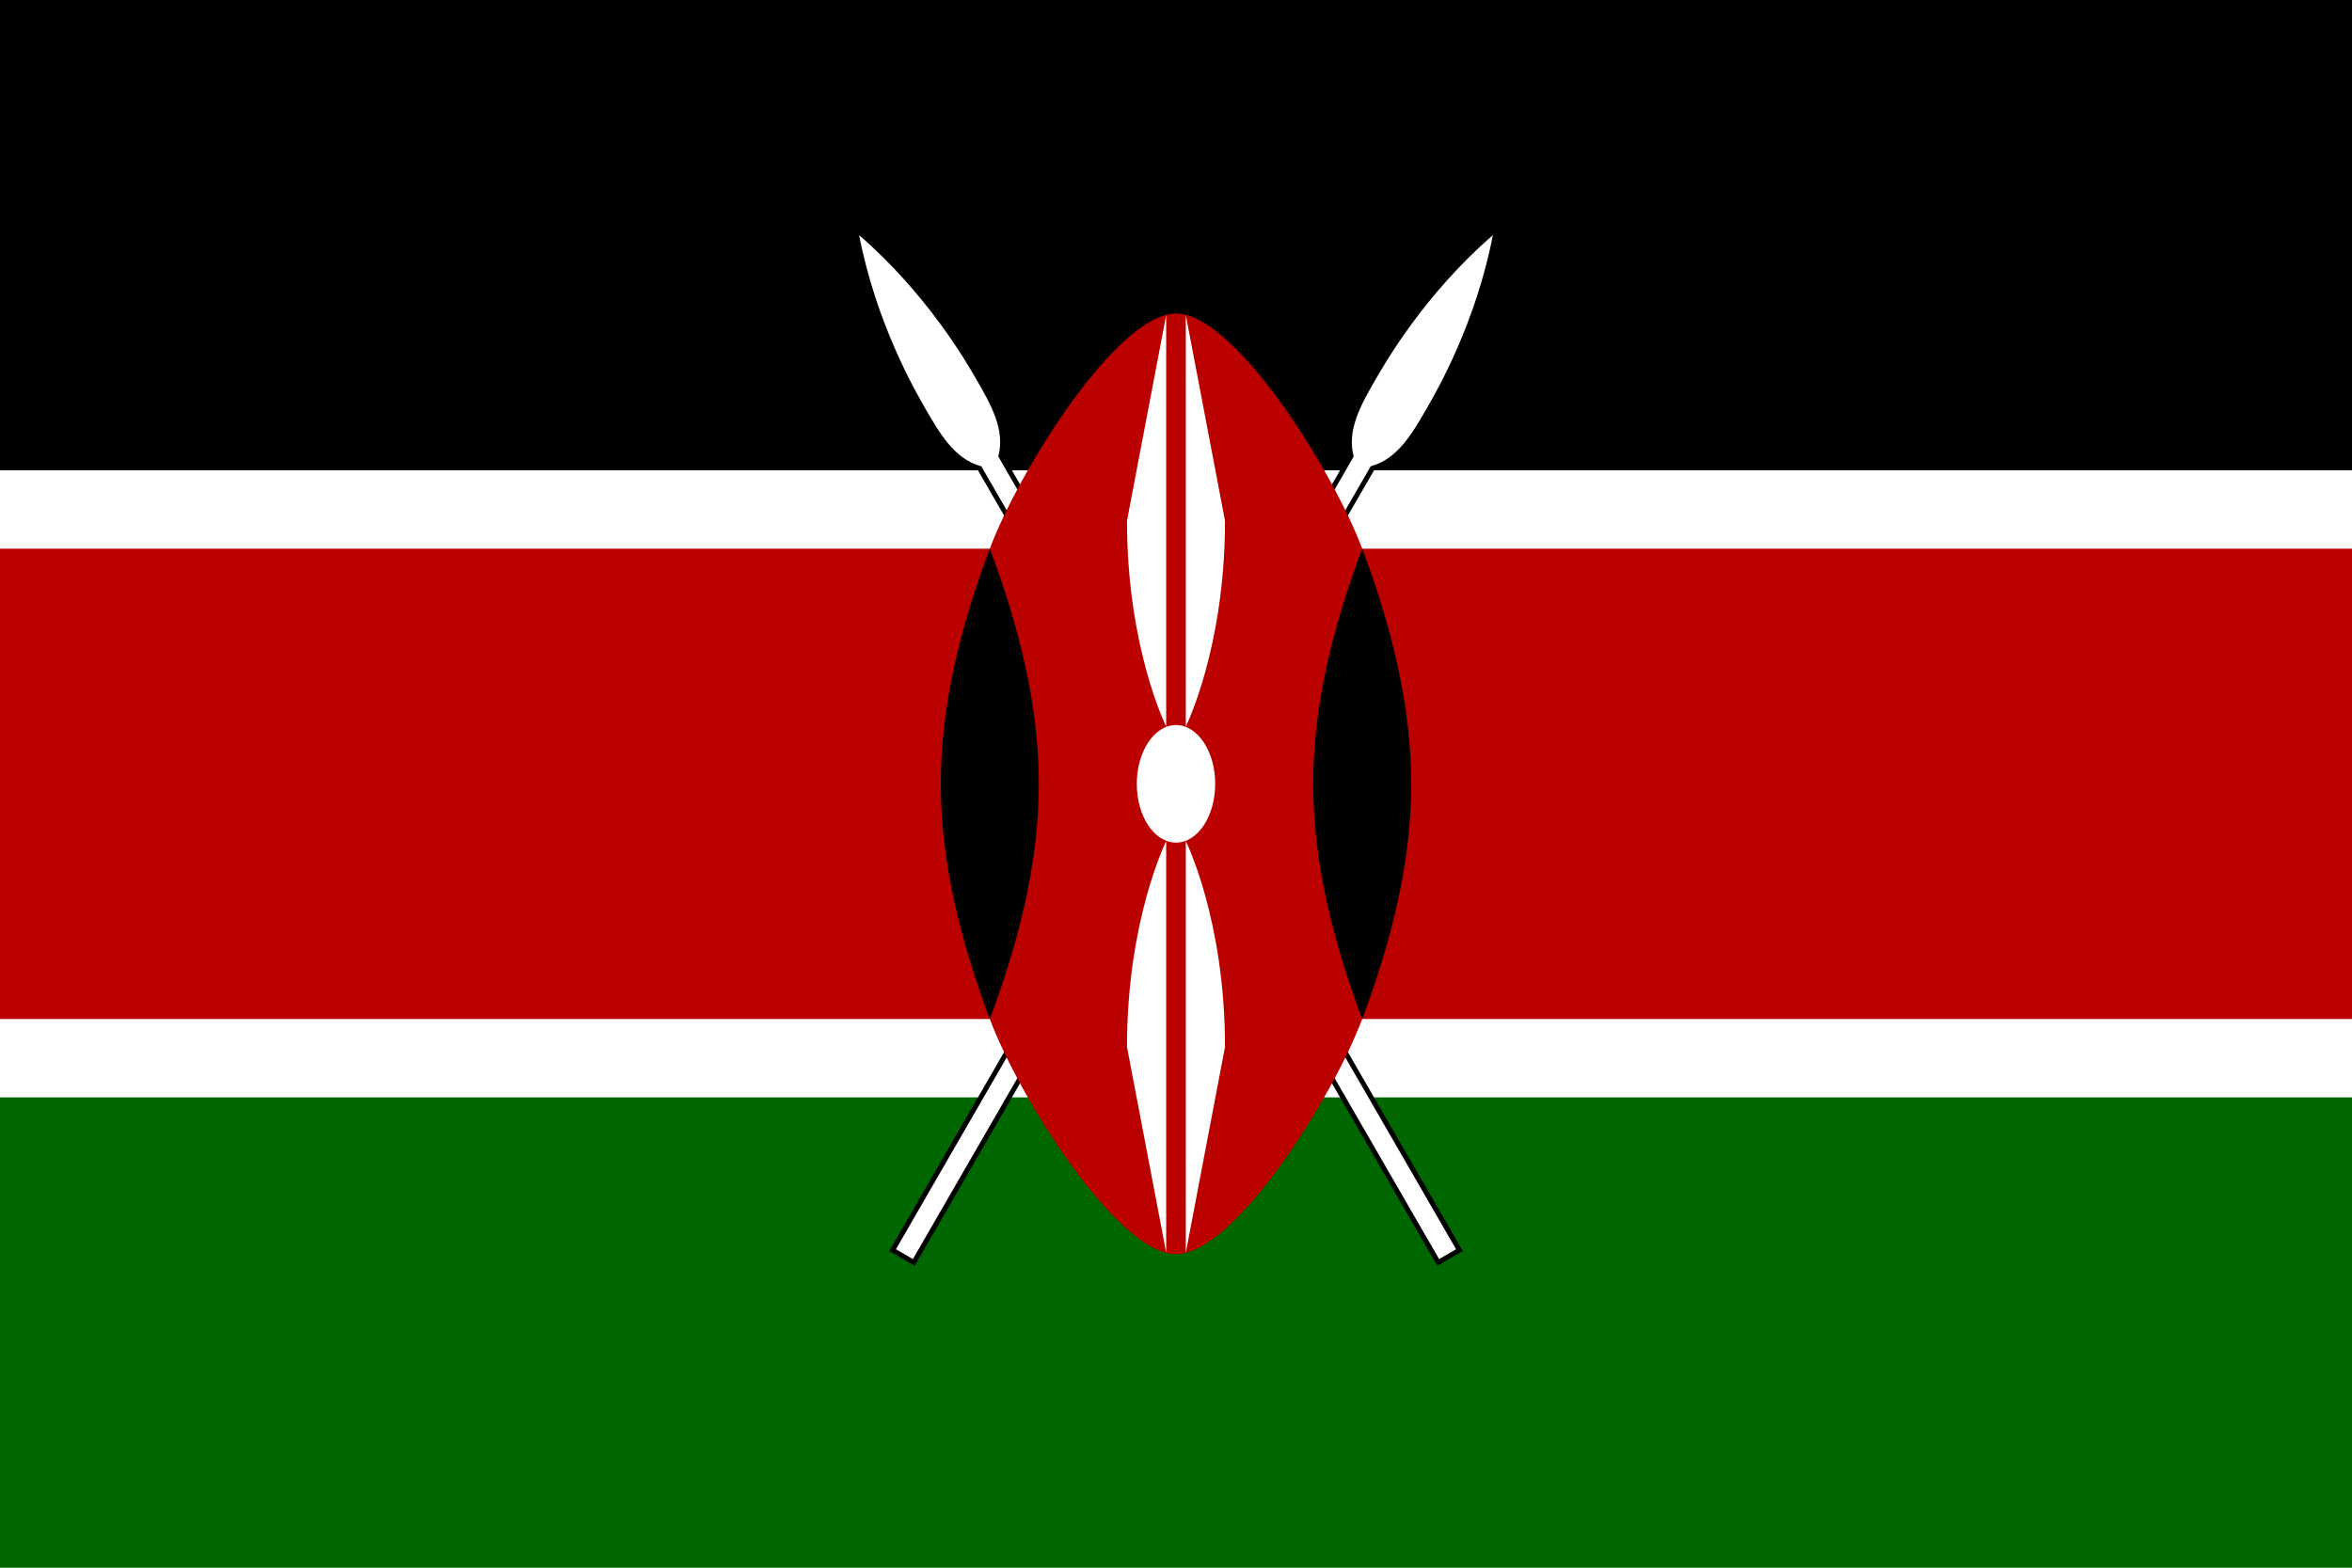<svg width="900" height="600" viewBox="-120 -80 240 160" xmlns="http://www.w3.org/2000/svg" xmlns:xlink="http://www.w3.org/1999/xlink"><defs><path id="a" d="M-28.579 47.5l1.732 1 46.713-80.909c2.732-.732 4.232-3.33 5.732-5.928 1-1.732 5-8.66 6.734-17.663-6.93 6.003-10.93 12.931-11.93 14.663-1.5 2.598-3 5.196-2.268 7.928z"/></defs><path fill="#fff" d="M-120-80h240v160h-240z"/><path d="M-120-80h240v48h-240z"/><path fill="#060" d="M-120 32h240v48h-240z"/><g id="b"><use xlink:href="#a" stroke="#000"/><use xlink:href="#a" fill="#fff"/></g><use xlink:href="#b" transform="scale(-1 1)"/><path fill="#b00" d="M-120-24v48h101c3 8 13 24 19 24s16-16 19-24h101v-48h-101c-3-8-13-24-19-24s-16 16-19 24z"/><path id="c" d="M19 24c3-8 5-16 5-24s-2-16-5-24c-3 8-5 16-5 24s2 16 5 24"/><use xlink:href="#c" transform="scale(-1 1)"/><g fill="#fff"><ellipse rx="4" ry="6"/><path id="d" d="M1 5.85s4 8 4 21l-4 21z"/><use xlink:href="#d" transform="scale(-1)"/><use xlink:href="#d" transform="scale(-1 1)"/><use xlink:href="#d" transform="scale(1 -1)"/></g></svg>

